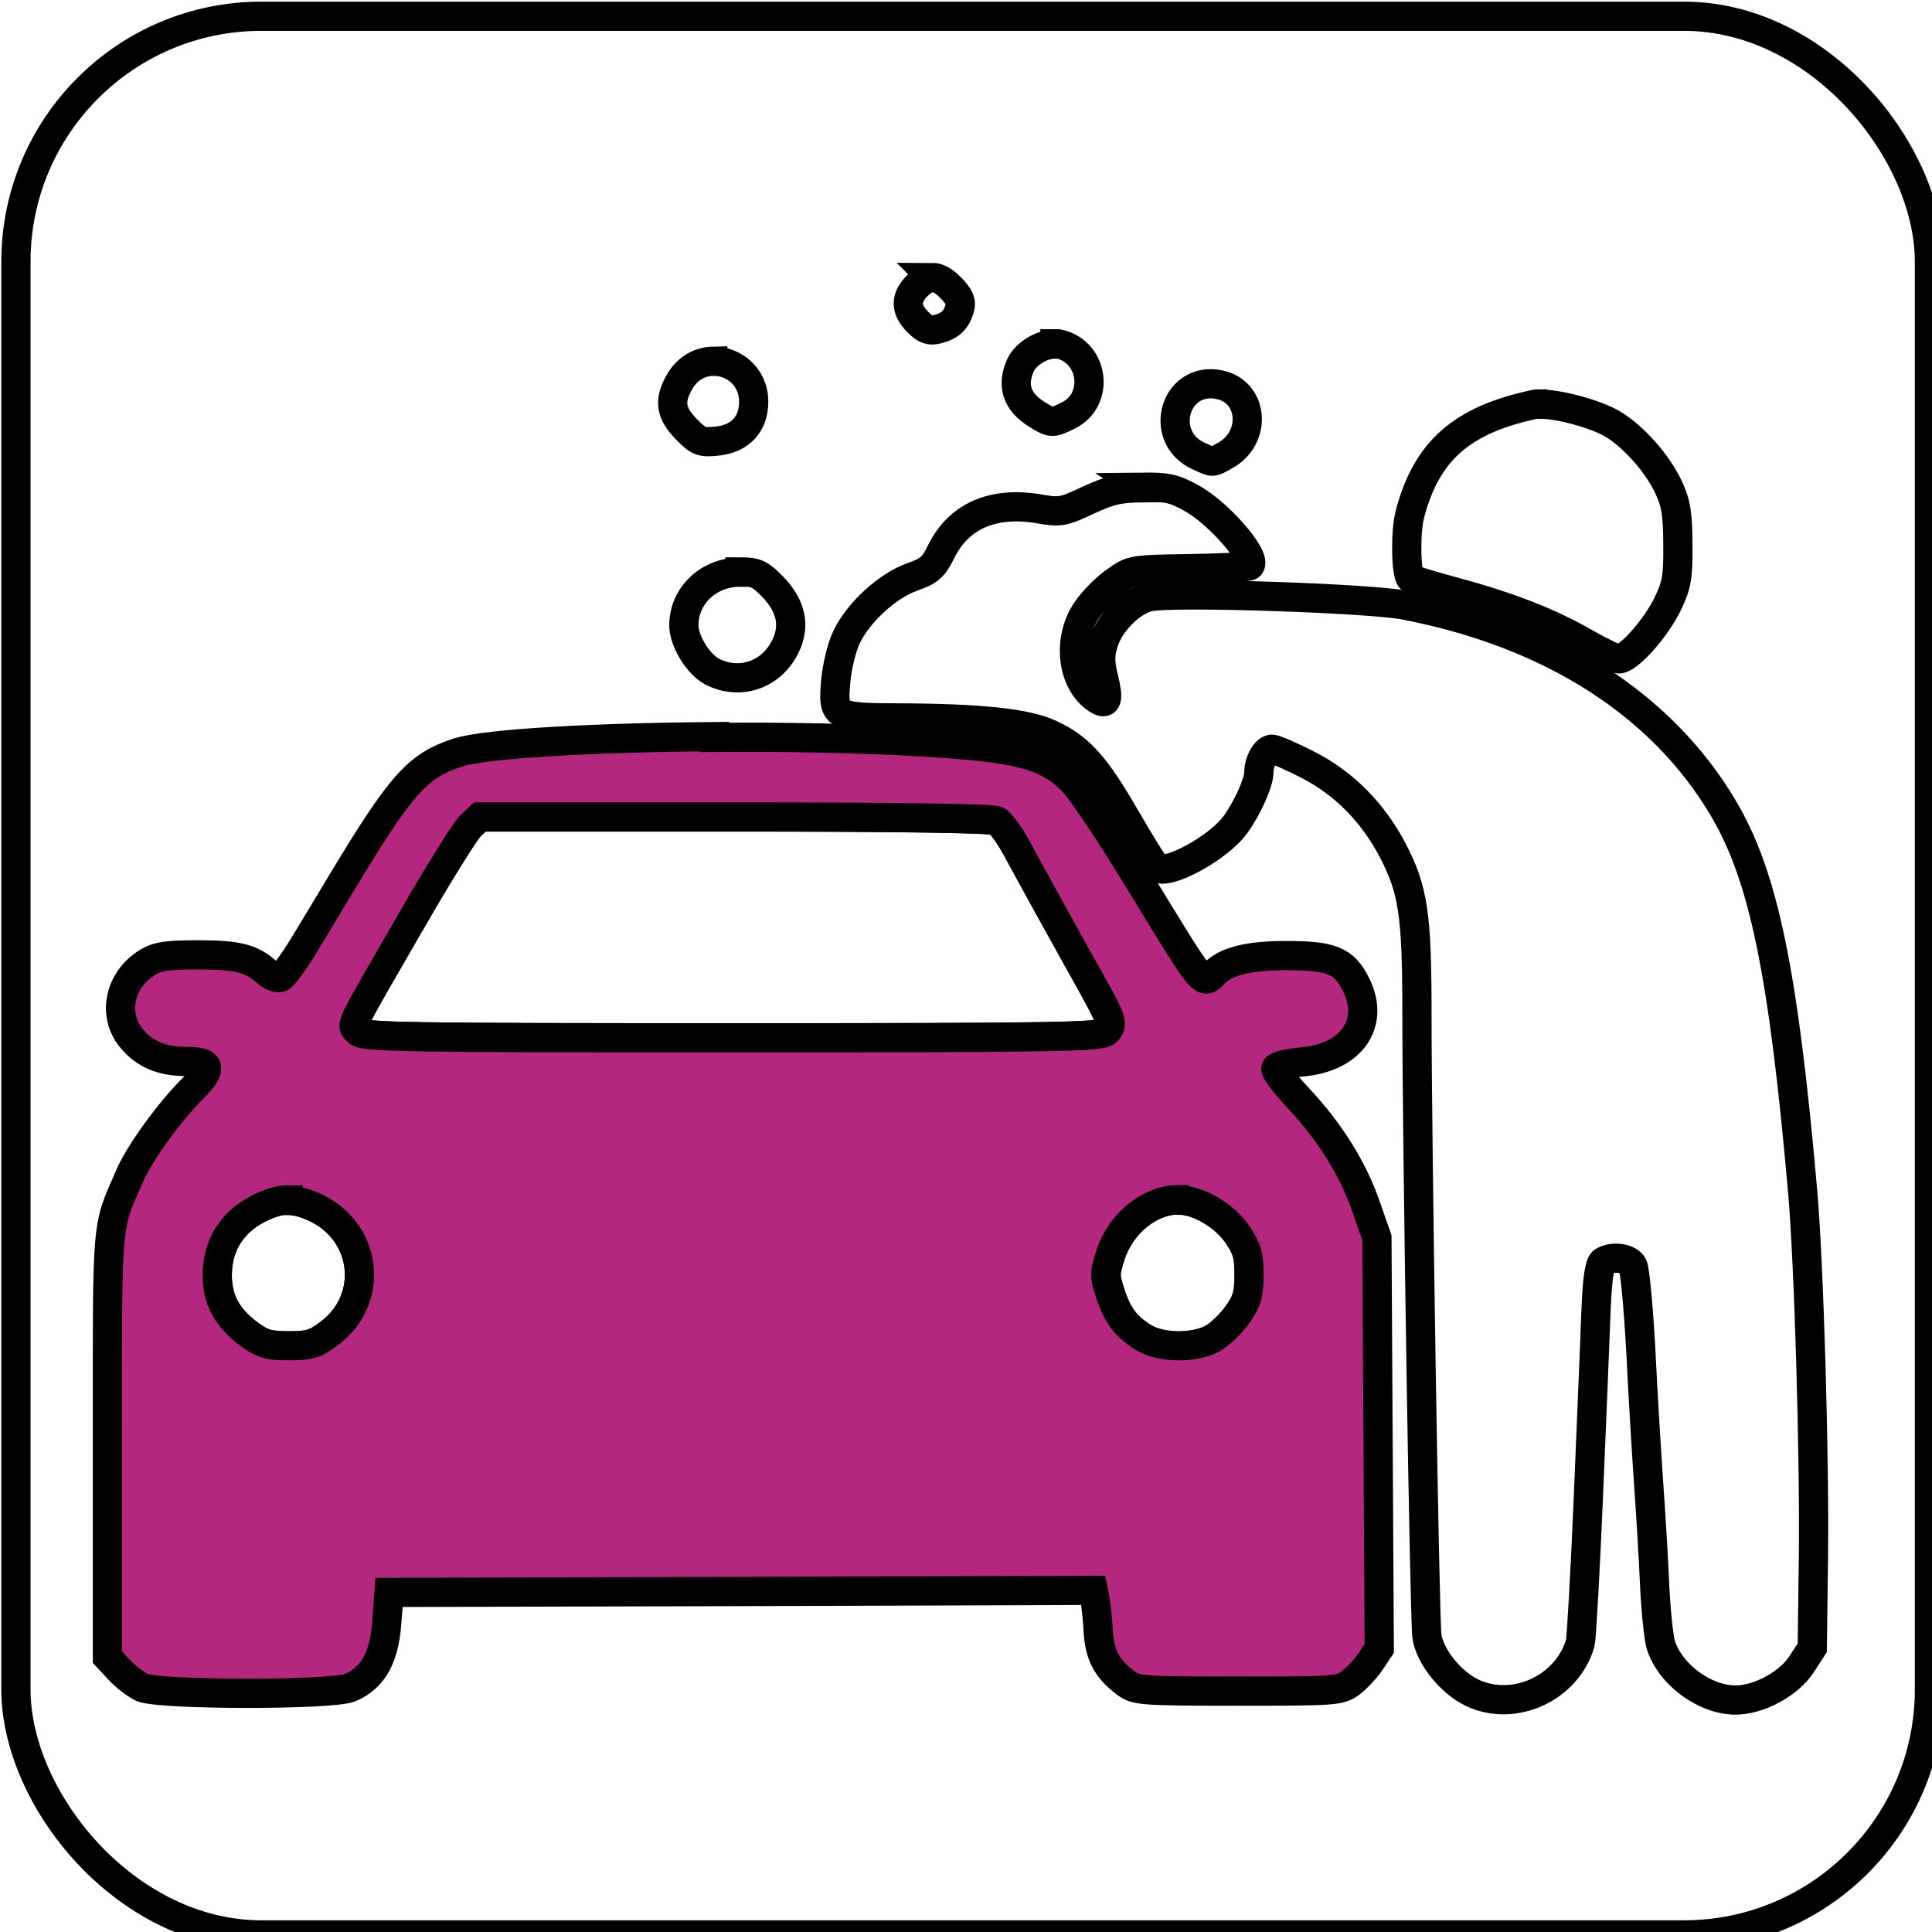<?xml version="1.0" encoding="UTF-8" standalone="no"?>
<!-- Created with Inkscape (http://www.inkscape.org/) -->

<svg
   width="25"
   height="25"
   viewBox="0 0 6.615 6.615"
   version="1.1"
   id="svg1"
   xmlns="http://www.w3.org/2000/svg"
   xmlns:svg="http://www.w3.org/2000/svg">
  <defs
     id="defs1" />
  <g
     id="layer1">
    <g
       id="g35"
       transform="matrix(0.413,0,0,0.474,-10.443,-29.966)">
      <g
         id="g40"
         transform="matrix(1.164,0,0,1.014,-85.99,-0.687)">
        <g
           id="g93"
           style="stroke:#000000"
           transform="matrix(0.333,0,0,0.333,6.658,21.957)" />
        <g
           id="g2"
           transform="matrix(2.081,0,0,2.081,-52.533,2.204)">
          <rect
             style="fill:none;fill-opacity:1;stroke:#000000;stroke-width:0.1;stroke-dasharray:none;stroke-dashoffset:0;stroke-opacity:1"
             id="rect461"
             width="6.549"
             height="6.568"
             x="71.237"
             y="29.282"
             ry="0.84" />
          <path
             d="m 72.168,33.335 c -0.025,-8.2e-5 -0.05,0.006 -0.081,0.02 -0.104,0.044 -0.161,0.129 -0.161,0.237 0,0.085 0.033,0.147 0.11,0.203 0.045,0.033 0.065,0.039 0.135,0.039 0.07,0 0.089,-0.006 0.137,-0.041 0.162,-0.12 0.131,-0.358 -0.057,-0.437 -0.032,-0.014 -0.058,-0.02 -0.083,-0.02 z"
             id="path461"
             style="fill:none;stroke:#000000;stroke-width:0.1;stroke-dasharray:none" />
          <path
             d="m 75.22,33.334 c -0.1,-0.001 -0.2,0.079 -0.236,0.189 -0.02,0.063 -0.02,0.072 -5.37e-4,0.132 0.025,0.076 0.053,0.113 0.114,0.151 0.059,0.037 0.172,0.038 0.237,0.003 0.025,-0.014 0.064,-0.05 0.085,-0.082 0.033,-0.048 0.039,-0.07 0.039,-0.136 0,-0.066 -0.006,-0.089 -0.039,-0.137 -0.044,-0.064 -0.133,-0.118 -0.199,-0.119 z"
             id="path462"
             style="fill:none;stroke:#000000;stroke-width:0.1;stroke-dasharray:none" />
          <path
             d="m 72.825,32.023 -0.033,0.03 c -0.018,0.017 -0.109,0.164 -0.204,0.328 -0.221,0.383 -0.206,0.352 -0.181,0.377 0.019,0.019 0.154,0.021 1.281,0.021 1.113,0 1.262,-0.002 1.28,-0.021 0.025,-0.025 0.021,-0.036 -0.064,-0.189 -0.037,-0.067 -0.098,-0.177 -0.135,-0.243 -0.037,-0.067 -0.086,-0.157 -0.109,-0.199 -0.023,-0.043 -0.053,-0.084 -0.067,-0.091 -0.016,-0.009 -0.344,-0.013 -0.897,-0.013 z"
             id="path463"
             style="fill:none;stroke:#000000;stroke-width:0.1;stroke-dasharray:none" />
          <path
             d="m 73.628,31.748 c -0.403,0.003 -0.779,0.023 -0.877,0.054 -0.14,0.045 -0.195,0.107 -0.404,0.454 -0.039,0.065 -0.097,0.162 -0.129,0.214 -0.032,0.052 -0.066,0.098 -0.076,0.102 -0.01,0.004 -0.032,-0.004 -0.048,-0.019 -0.051,-0.046 -0.1,-0.058 -0.234,-0.058 -0.106,0 -0.139,0.005 -0.173,0.026 -0.096,0.059 -0.121,0.179 -0.055,0.259 0.045,0.055 0.104,0.08 0.187,0.08 0.088,0 0.093,0.023 0.02,0.096 -0.078,0.078 -0.18,0.219 -0.213,0.296 -0.081,0.187 -0.076,0.13 -0.076,0.921 v 0.726 l 0.04,0.043 c 0.022,0.024 0.057,0.051 0.079,0.061 0.058,0.026 0.65,0.027 0.712,5.21e-4 0.077,-0.033 0.116,-0.101 0.125,-0.221 l 0.008,-0.105 1.205,-0.003 1.205,-0.004 0.006,0.03 c 0.003,0.017 0.009,0.065 0.011,0.109 0.005,0.083 0.029,0.128 0.094,0.178 0.035,0.026 0.054,0.028 0.384,0.028 0.332,0 0.35,-0.001 0.386,-0.028 0.021,-0.016 0.051,-0.048 0.068,-0.073 l 0.03,-0.045 -0.004,-0.703 -0.004,-0.703 -0.037,-0.106 c -0.045,-0.131 -0.125,-0.258 -0.232,-0.372 -0.045,-0.048 -0.08,-0.094 -0.077,-0.102 0.003,-0.008 0.043,-0.018 0.09,-0.022 0.17,-0.015 0.251,-0.133 0.184,-0.266 -0.04,-0.08 -0.083,-0.098 -0.236,-0.098 -0.133,0 -0.208,0.019 -0.25,0.062 -0.039,0.04 -0.034,0.045 -0.256,-0.319 -0.097,-0.16 -0.2,-0.313 -0.227,-0.34 -0.092,-0.091 -0.184,-0.115 -0.524,-0.135 -0.208,-0.012 -0.46,-0.017 -0.702,-0.015 z m -0.803,0.275 h 0.872 c 0.553,0 0.881,0.005 0.897,0.013 0.013,0.007 0.043,0.048 0.067,0.091 0.023,0.043 0.072,0.133 0.109,0.199 0.037,0.067 0.097,0.177 0.135,0.243 0.085,0.152 0.089,0.163 0.064,0.189 -0.018,0.018 -0.167,0.021 -1.28,0.021 -1.127,0 -1.262,-0.002 -1.281,-0.021 -0.025,-0.026 -0.04,0.006 0.181,-0.377 0.094,-0.164 0.186,-0.311 0.204,-0.328 z m 2.394,1.311 c 0.066,9e-4 0.156,0.054 0.199,0.119 0.033,0.049 0.039,0.071 0.039,0.137 0,0.066 -0.006,0.089 -0.039,0.136 -0.022,0.031 -0.06,0.068 -0.085,0.082 -0.064,0.035 -0.178,0.033 -0.237,-0.003 -0.061,-0.038 -0.089,-0.075 -0.114,-0.151 -0.02,-0.059 -0.02,-0.069 5.37e-4,-0.132 0.036,-0.11 0.136,-0.19 0.236,-0.189 z m -3.051,10e-4 c 0.025,8.2e-5 0.051,0.007 0.083,0.02 0.188,0.079 0.219,0.317 0.057,0.437 -0.048,0.036 -0.067,0.041 -0.137,0.041 -0.069,0 -0.09,-0.006 -0.135,-0.039 -0.076,-0.056 -0.11,-0.118 -0.11,-0.203 0,-0.108 0.057,-0.192 0.161,-0.237 0.031,-0.013 0.056,-0.02 0.081,-0.02 z"
             style="fill:#b4277e;fill-opacity:1;stroke:#000000;stroke-width:0.1;stroke-dasharray:none"
             id="path464" />
          <path
             d="m 73.715,31.185 c -0.107,0 -0.192,0.08 -0.192,0.182 0,0.054 0.05,0.135 0.098,0.159 0.095,0.048 0.203,0.01 0.25,-0.088 0.034,-0.07 0.019,-0.138 -0.044,-0.203 -0.043,-0.044 -0.057,-0.051 -0.112,-0.051 z"
             id="path465"
             style="fill:none;stroke:#000000;stroke-width:0.1;stroke-dasharray:none" />
          <path
             d="m 75.096,30.896 c -0.082,7.58e-4 -0.115,0.008 -0.19,0.043 -0.085,0.04 -0.096,0.042 -0.169,0.029 -0.157,-0.026 -0.273,0.025 -0.333,0.146 -0.027,0.055 -0.041,0.067 -0.101,0.088 -0.083,0.03 -0.181,0.119 -0.222,0.203 -0.017,0.034 -0.033,0.1 -0.038,0.151 -0.011,0.124 -0.006,0.127 0.213,0.128 0.286,0.001 0.443,0.018 0.524,0.057 0.098,0.046 0.152,0.107 0.256,0.287 0.049,0.085 0.096,0.161 0.105,0.168 0.035,0.03 0.216,-0.069 0.272,-0.15 0.041,-0.058 0.078,-0.142 0.078,-0.176 0,-0.037 0.024,-0.079 0.045,-0.079 0.01,0 0.066,0.024 0.124,0.054 0.123,0.063 0.222,0.164 0.289,0.292 0.07,0.135 0.083,0.217 0.083,0.559 1.03e-4,0.44 0.026,2.065 0.034,2.13 0.009,0.07 0.082,0.161 0.157,0.196 0.143,0.066 0.323,-0.017 0.368,-0.171 0.004,-0.015 0.017,-0.243 0.028,-0.506 0.011,-0.264 0.023,-0.55 0.026,-0.635 0.004,-0.104 0.012,-0.157 0.024,-0.165 0.031,-0.02 0.088,-0.013 0.102,0.014 0.007,0.014 0.019,0.143 0.027,0.287 0.007,0.144 0.019,0.344 0.026,0.444 0.007,0.1 0.017,0.258 0.021,0.351 0.004,0.093 0.014,0.189 0.021,0.214 0.031,0.102 0.149,0.19 0.255,0.191 0.081,2.54e-4 0.183,-0.055 0.227,-0.122 l 0.037,-0.057 0.004,-0.312 c 0.004,-0.337 -0.015,-1 -0.037,-1.251 -0.066,-0.752 -0.134,-1.08 -0.272,-1.312 -0.211,-0.356 -0.591,-0.598 -1.089,-0.694 -0.122,-0.024 -0.787,-0.046 -0.873,-0.029 -0.062,0.012 -0.138,0.088 -0.159,0.158 -0.013,0.043 -0.012,0.069 0.001,0.122 0.018,0.073 0.012,0.093 -0.022,0.071 -0.087,-0.056 -0.105,-0.205 -0.036,-0.305 0.022,-0.032 0.065,-0.076 0.097,-0.098 0.057,-0.041 0.057,-0.041 0.255,-0.044 0.109,-0.002 0.202,-0.006 0.206,-0.01 0.026,-0.027 -0.103,-0.177 -0.197,-0.23 -0.061,-0.034 -0.084,-0.04 -0.17,-0.039 z"
             id="path466"
             style="fill:none;stroke:#000000;stroke-width:0.1;stroke-dasharray:none" />
          <path
             d="m 76.456,30.609 c -0.009,-9.5e-5 -0.017,2.2e-4 -0.023,0.002 -0.248,0.053 -0.368,0.159 -0.425,0.375 -0.016,0.06 -0.014,0.204 0.003,0.221 0.004,0.004 0.073,0.025 0.155,0.047 0.181,0.049 0.322,0.104 0.443,0.174 0.051,0.029 0.102,0.054 0.113,0.054 0.033,0.002 0.128,-0.105 0.168,-0.188 0.031,-0.065 0.036,-0.09 0.035,-0.203 -4.54e-4,-0.105 -0.006,-0.141 -0.031,-0.195 -0.037,-0.081 -0.12,-0.175 -0.192,-0.218 -0.057,-0.034 -0.182,-0.068 -0.245,-0.068 z"
             id="path467"
             style="fill:none;stroke:#000000;stroke-width:0.1;stroke-dasharray:none" />
          <path
             d="m 75.327,30.54 c -0.132,-8.05e-4 -0.175,0.188 -0.041,0.248 0.051,0.023 0.043,0.023 0.087,-0.001 0.113,-0.06 0.101,-0.221 -0.019,-0.244 -0.009,-0.002 -0.019,-0.003 -0.027,-0.003 z"
             id="path468"
             style="fill:none;stroke:#000000;stroke-width:0.1;stroke-dasharray:none" />
          <path
             d="m 73.622,30.463 c -0.042,9.48e-4 -0.084,0.022 -0.111,0.066 -0.04,0.066 -0.035,0.11 0.02,0.166 0.043,0.044 0.051,0.047 0.109,0.041 0.077,-0.009 0.122,-0.059 0.122,-0.134 1.15e-4,-0.087 -0.07,-0.141 -0.14,-0.139 z"
             id="path469"
             style="fill:none;stroke:#000000;stroke-width:0.1;stroke-dasharray:none" />
          <path
             d="m 74.793,30.404 c -0.044,-2.03e-4 -0.1,0.033 -0.118,0.073 -0.031,0.069 -0.012,0.125 0.055,0.167 0.051,0.032 0.054,0.032 0.108,0.005 0.108,-0.052 0.09,-0.214 -0.027,-0.244 -0.006,-0.002 -0.012,-0.002 -0.018,-0.002 z"
             id="path470"
             style="fill:none;stroke:#000000;stroke-width:0.1;stroke-dasharray:none" />
          <path
             d="m 74.373,30.177 c -0.02,6.16e-4 -0.039,0.013 -0.06,0.037 -0.032,0.038 -0.029,0.074 0.01,0.114 0.026,0.027 0.042,0.032 0.069,0.025 0.042,-0.011 0.063,-0.03 0.075,-0.071 0.007,-0.023 -7.02e-4,-0.04 -0.032,-0.072 -0.023,-0.023 -0.043,-0.034 -0.063,-0.034 z"
             id="path471"
             style="fill:none;stroke:#000000;stroke-width:0.1;stroke-dasharray:none" />
        </g>
      </g>
    </g>
  </g>
</svg>
